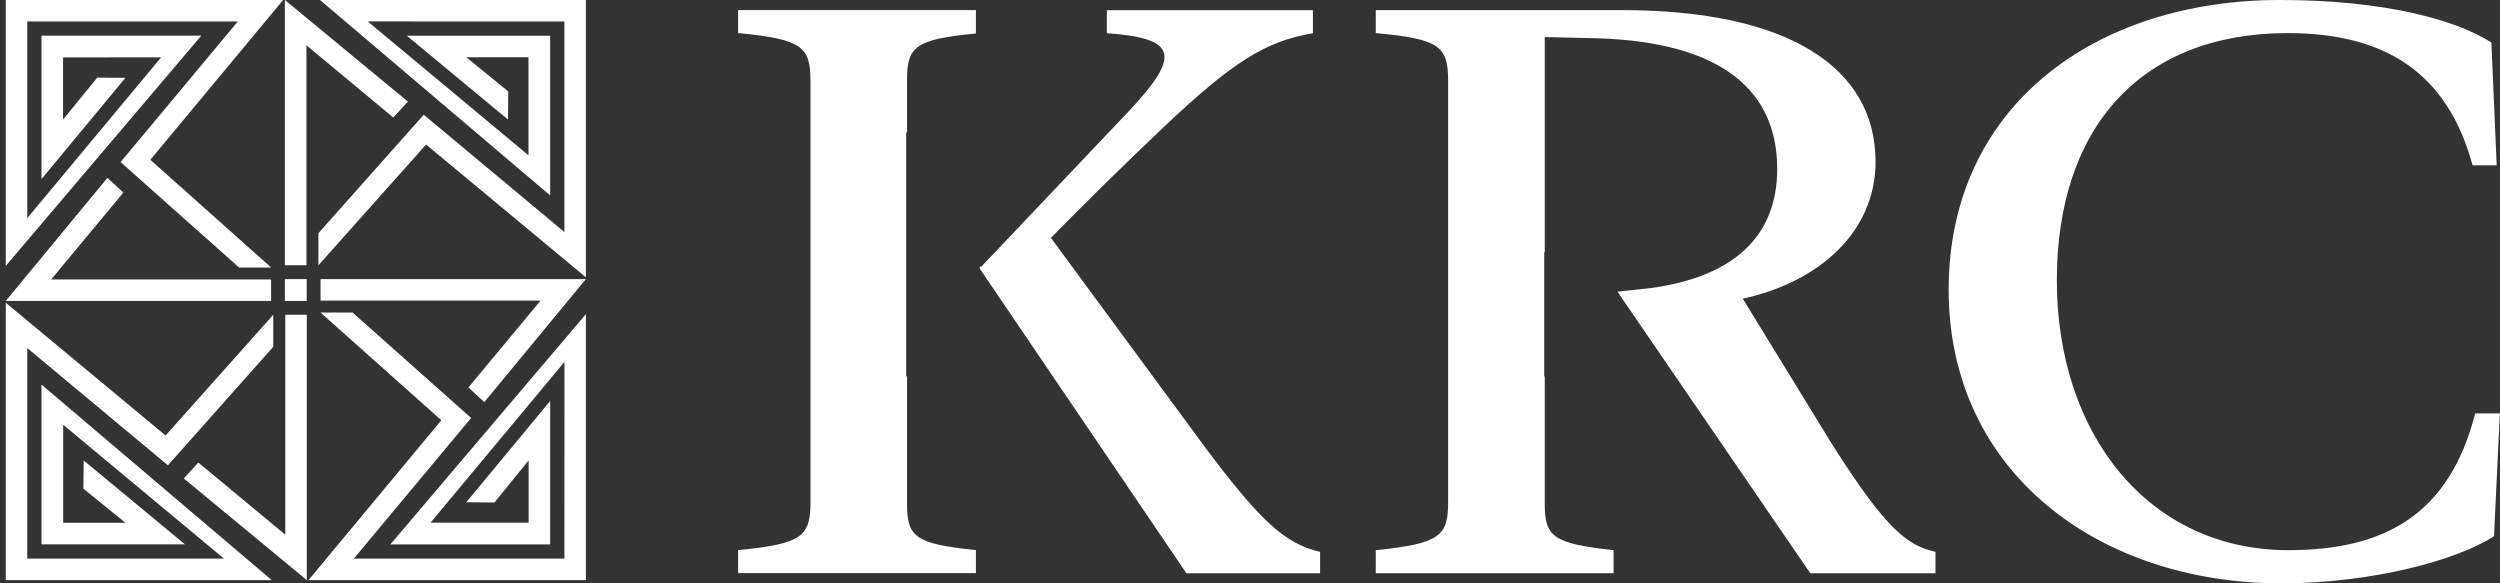 <svg width="150" height="35" viewBox="0 0 150 35" fill="none" xmlns="http://www.w3.org/2000/svg">
<rect x="0" y="0" width="150" height="35" fill="#333333" stroke="none"/>
<path d="M54.422 7.957V4.794C54.422 2.78 54.929 2.361 58.555 2.01V0.604H44.286V1.982C48.145 2.357 48.629 2.8 48.629 4.883V30.105C48.629 32.188 48.145 32.631 44.286 33.006V34.388H58.555V33.006C54.929 32.631 54.422 32.237 54.422 30.222V22.58H54.37V7.953H54.422V7.957ZM72.095 26.552L63.055 14.273C65.122 12.166 67.426 9.898 69.763 7.679C73.948 3.723 75.906 2.482 78.775 1.99V0.613H66.411V1.99C70.621 2.296 70.887 3.304 67.752 6.647L58.873 16.006H58.789V16.122L71.185 34.396H79.206V33.111C77.111 32.619 75.665 31.354 72.095 26.556V26.552Z" fill="white"/>
<path d="M109.875 26.576L104.565 17.919C109.202 16.916 112.533 13.87 112.533 9.709C112.533 4.065 107.329 0.608 97.322 0.608H82.545V1.986C86.408 2.341 86.888 2.78 86.888 4.887V30.109C86.888 32.168 86.408 32.615 82.545 33.01V34.392H96.814V33.01C93.192 32.615 92.685 32.216 92.685 30.226V22.584H92.653V15.131H92.685V2.224L95.823 2.296C103.36 2.526 106.632 5.475 106.632 10.132C106.632 14.221 103.977 16.598 99.09 17.279L97.048 17.5L108.618 34.396H116.127V33.111C114.491 32.732 113.23 31.89 109.879 26.58L109.875 26.576Z" fill="white"/>
<path d="M148.512 24.8C146.957 30.903 143.042 33.01 137.305 33.01C128.881 33.01 123.41 26.012 123.41 16.819C123.41 7.626 128.482 1.986 137.252 1.986C143.178 1.986 146.857 4.419 148.355 9.918H149.801L149.483 2.55C147.284 1.144 142.937 0 136.793 0C125.691 0 116.92 6.385 116.92 17.383C116.92 28.381 125.985 35 136.874 35C142.349 35 147.469 33.594 149.64 32.172L149.991 24.804H148.516L148.512 24.8Z" fill="white"/>
<path d="M18.402 16.747H17.093V18.056H18.402V16.747Z" fill="white"/>
<path d="M3.07 16.767L7.401 11.554L6.442 10.676L0.347 18.056H16.267V16.767H3.07Z" fill="white"/>
<path d="M9.02 9.588L16.989 0H0.347V15.953L12.078 2.139H2.49V10.744L7.526 4.669L5.834 4.657L3.783 7.175V3.444L9.669 3.44L1.636 13.089V1.289H14.269L7.235 9.725L14.346 16.05H16.267L9.02 9.588Z" fill="white"/>
<path d="M17.117 32.083L11.901 27.753L11.026 28.707L18.407 34.806V18.886H17.117V32.083Z" fill="white"/>
<path d="M9.935 26.13L0.347 18.165V34.807H16.304L2.49 23.076V32.66H11.095L5.02 27.628L5.004 29.32L7.526 31.367H3.791V25.485L13.44 33.518H1.636V20.884L10.076 27.918L16.396 20.808V18.886L9.935 26.13Z" fill="white"/>
<path d="M32.434 18.036L28.103 23.249L29.058 24.127L35.153 16.747H19.232V18.036H32.434Z" fill="white"/>
<path d="M26.48 25.215L18.511 34.807H35.153V18.85L23.422 32.663H33.01V24.058L27.978 30.134L29.666 30.15L31.717 27.628V31.362H25.831L33.868 21.714L33.864 33.517H21.23L28.268 25.078L21.154 18.753H19.232L26.48 25.215Z" fill="white"/>
<path d="M18.386 2.719L23.599 7.05L24.474 6.095L17.093 0V15.917H18.386V2.719Z" fill="white"/>
<path d="M25.565 8.673L35.153 16.638V0H19.2L33.01 11.727V2.143H24.409L30.48 7.175L30.496 5.487L27.978 3.436H31.709V9.318L22.061 1.285L33.864 1.289V13.923L25.424 6.885L19.104 13.995V15.917L25.565 8.673Z" fill="white"/>
</svg>
